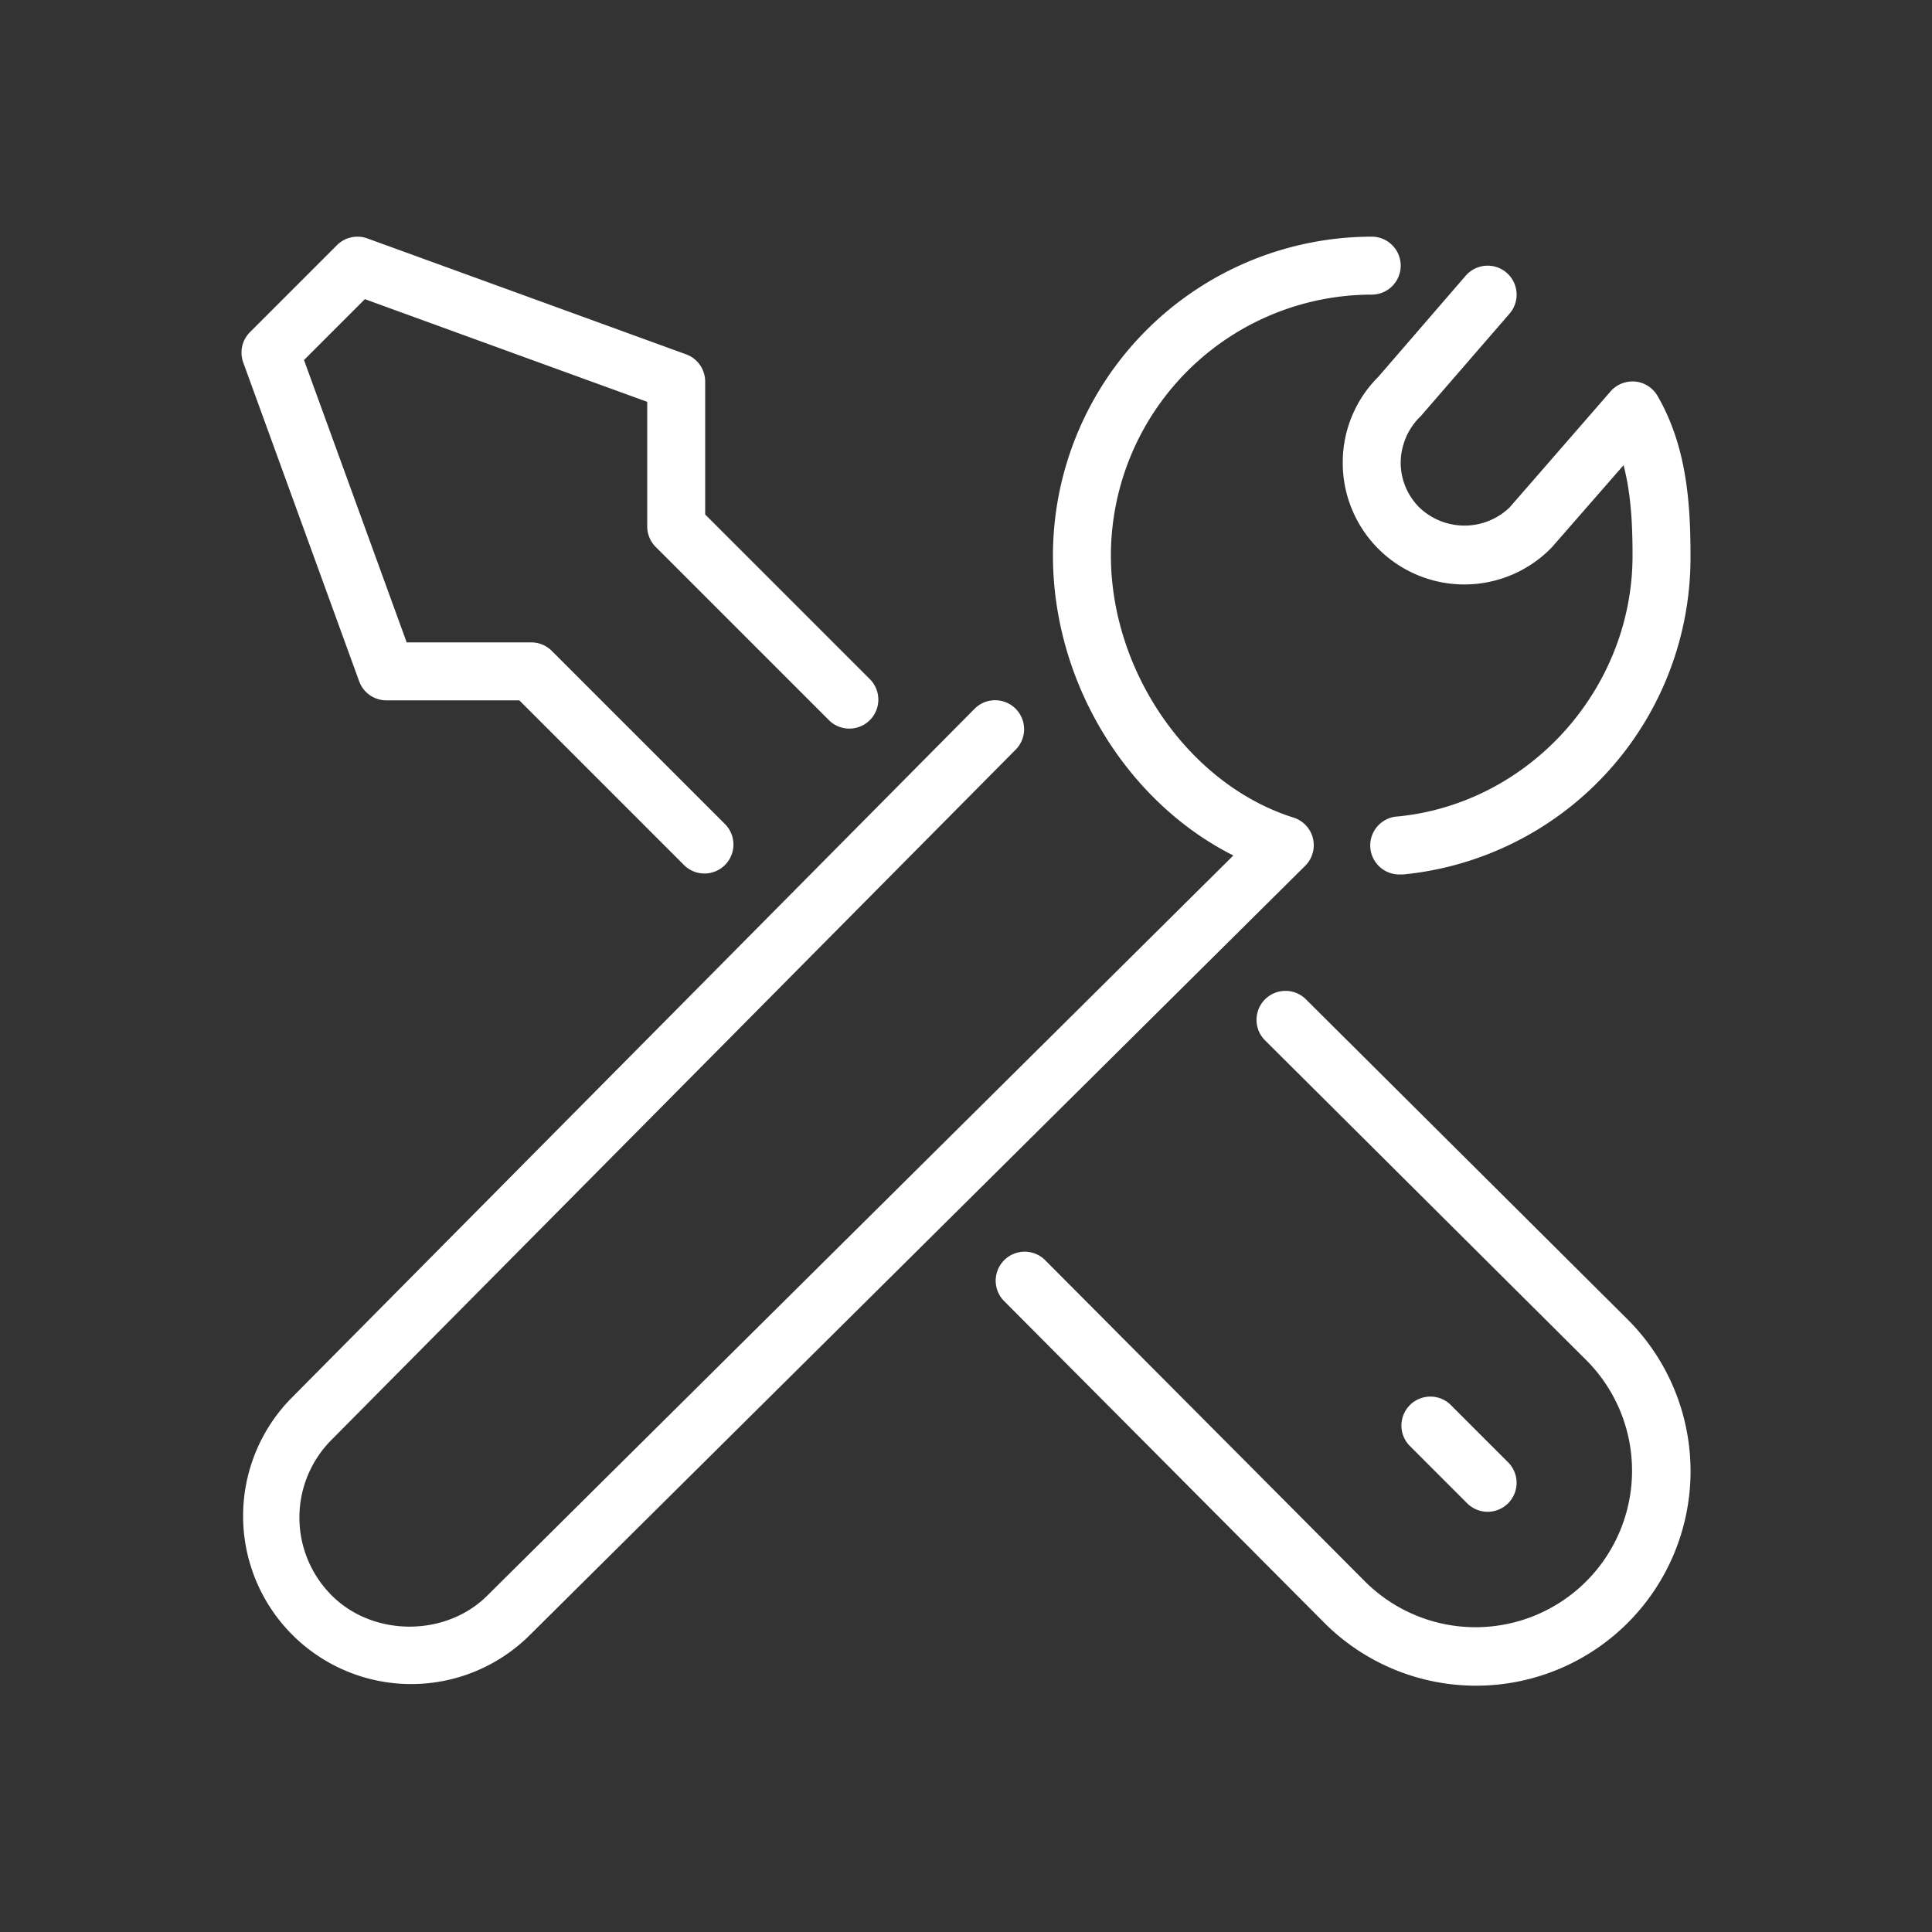 <svg xmlns="http://www.w3.org/2000/svg" viewBox="0 0 400 400"><rect x="0" y="0" width="400" height="400" fill="#333333" stroke="none"/><defs><style>.cls-1{fill:#fff;}</style></defs><title>icon</title><g id="icons"><path class="cls-1" d="M74.36,141.05A6,6,0,0,0,80,145h27.52l34.24,34.24a6,6,0,0,0,8.48-8.48l-36-36A6,6,0,0,0,110,133H84.2L62.94,74.54l12.6-12.6L134,83.2V109a6,6,0,0,0,1.76,4.24l36,36a6,6,0,0,0,8.48-8.48L146,106.52V79a6,6,0,0,0-3.95-5.64l-66-24a6,6,0,0,0-6.29,1.4l-18,18a6,6,0,0,0-1.4,6.29Z"/><path class="cls-1" d="M308,313a6,6,0,0,0,4.24-10.24l-12-12a6,6,0,0,0-8.48,8.48l12,12A6,6,0,0,0,308,313Z"/><path class="cls-1" d="M270.23,206.75a6,6,0,0,0-8.46,8.5l66.74,66.44a32.4,32.4,0,0,1-45.81,45.83l-66.45-66.75a6,6,0,0,0-8.5,8.46L274.2,336A44.4,44.4,0,1,0,337,273.19Z"/><path class="cls-1" d="M271.83,173.58a6,6,0,0,0-4-4.3C246.25,162.5,230,139.16,230,115a54.06,54.06,0,0,1,54-54,6,6,0,0,0,0-12,66.08,66.08,0,0,0-66,66c0,26.28,15.25,51,37.35,62.12L100.92,330.32c-8.61,8.61-23.63,8.61-32.24,0a22.79,22.79,0,0,1,0-32.26L210.26,155.23a6,6,0,1,0-8.52-8.45L60.2,289.59a34.8,34.8,0,0,0,49.19,49.23L270.22,179.26A6,6,0,0,0,271.83,173.58Z"/><path class="cls-1" d="M278,95.8a25.18,25.18,0,0,0,43.3,17.51l14.84-17c1.57,6,1.86,12.44,1.86,18.73,0,27.59-21.35,51.32-48.59,54a6,6,0,0,0,.58,12q.3,0,.6,0A65.91,65.91,0,0,0,350,115c0-11-.83-22.66-6.81-33a6,6,0,0,0-4.62-3,6.06,6.06,0,0,0-5.09,2l-20.94,24.07a13.5,13.5,0,0,1-18.67,0A13.07,13.07,0,0,1,290,95.8a13.47,13.47,0,0,1,4.16-9.65l18.38-21.22a6,6,0,0,0-9.08-7.85L285.38,78A25,25,0,0,0,278,95.8Z"/></g></svg>
